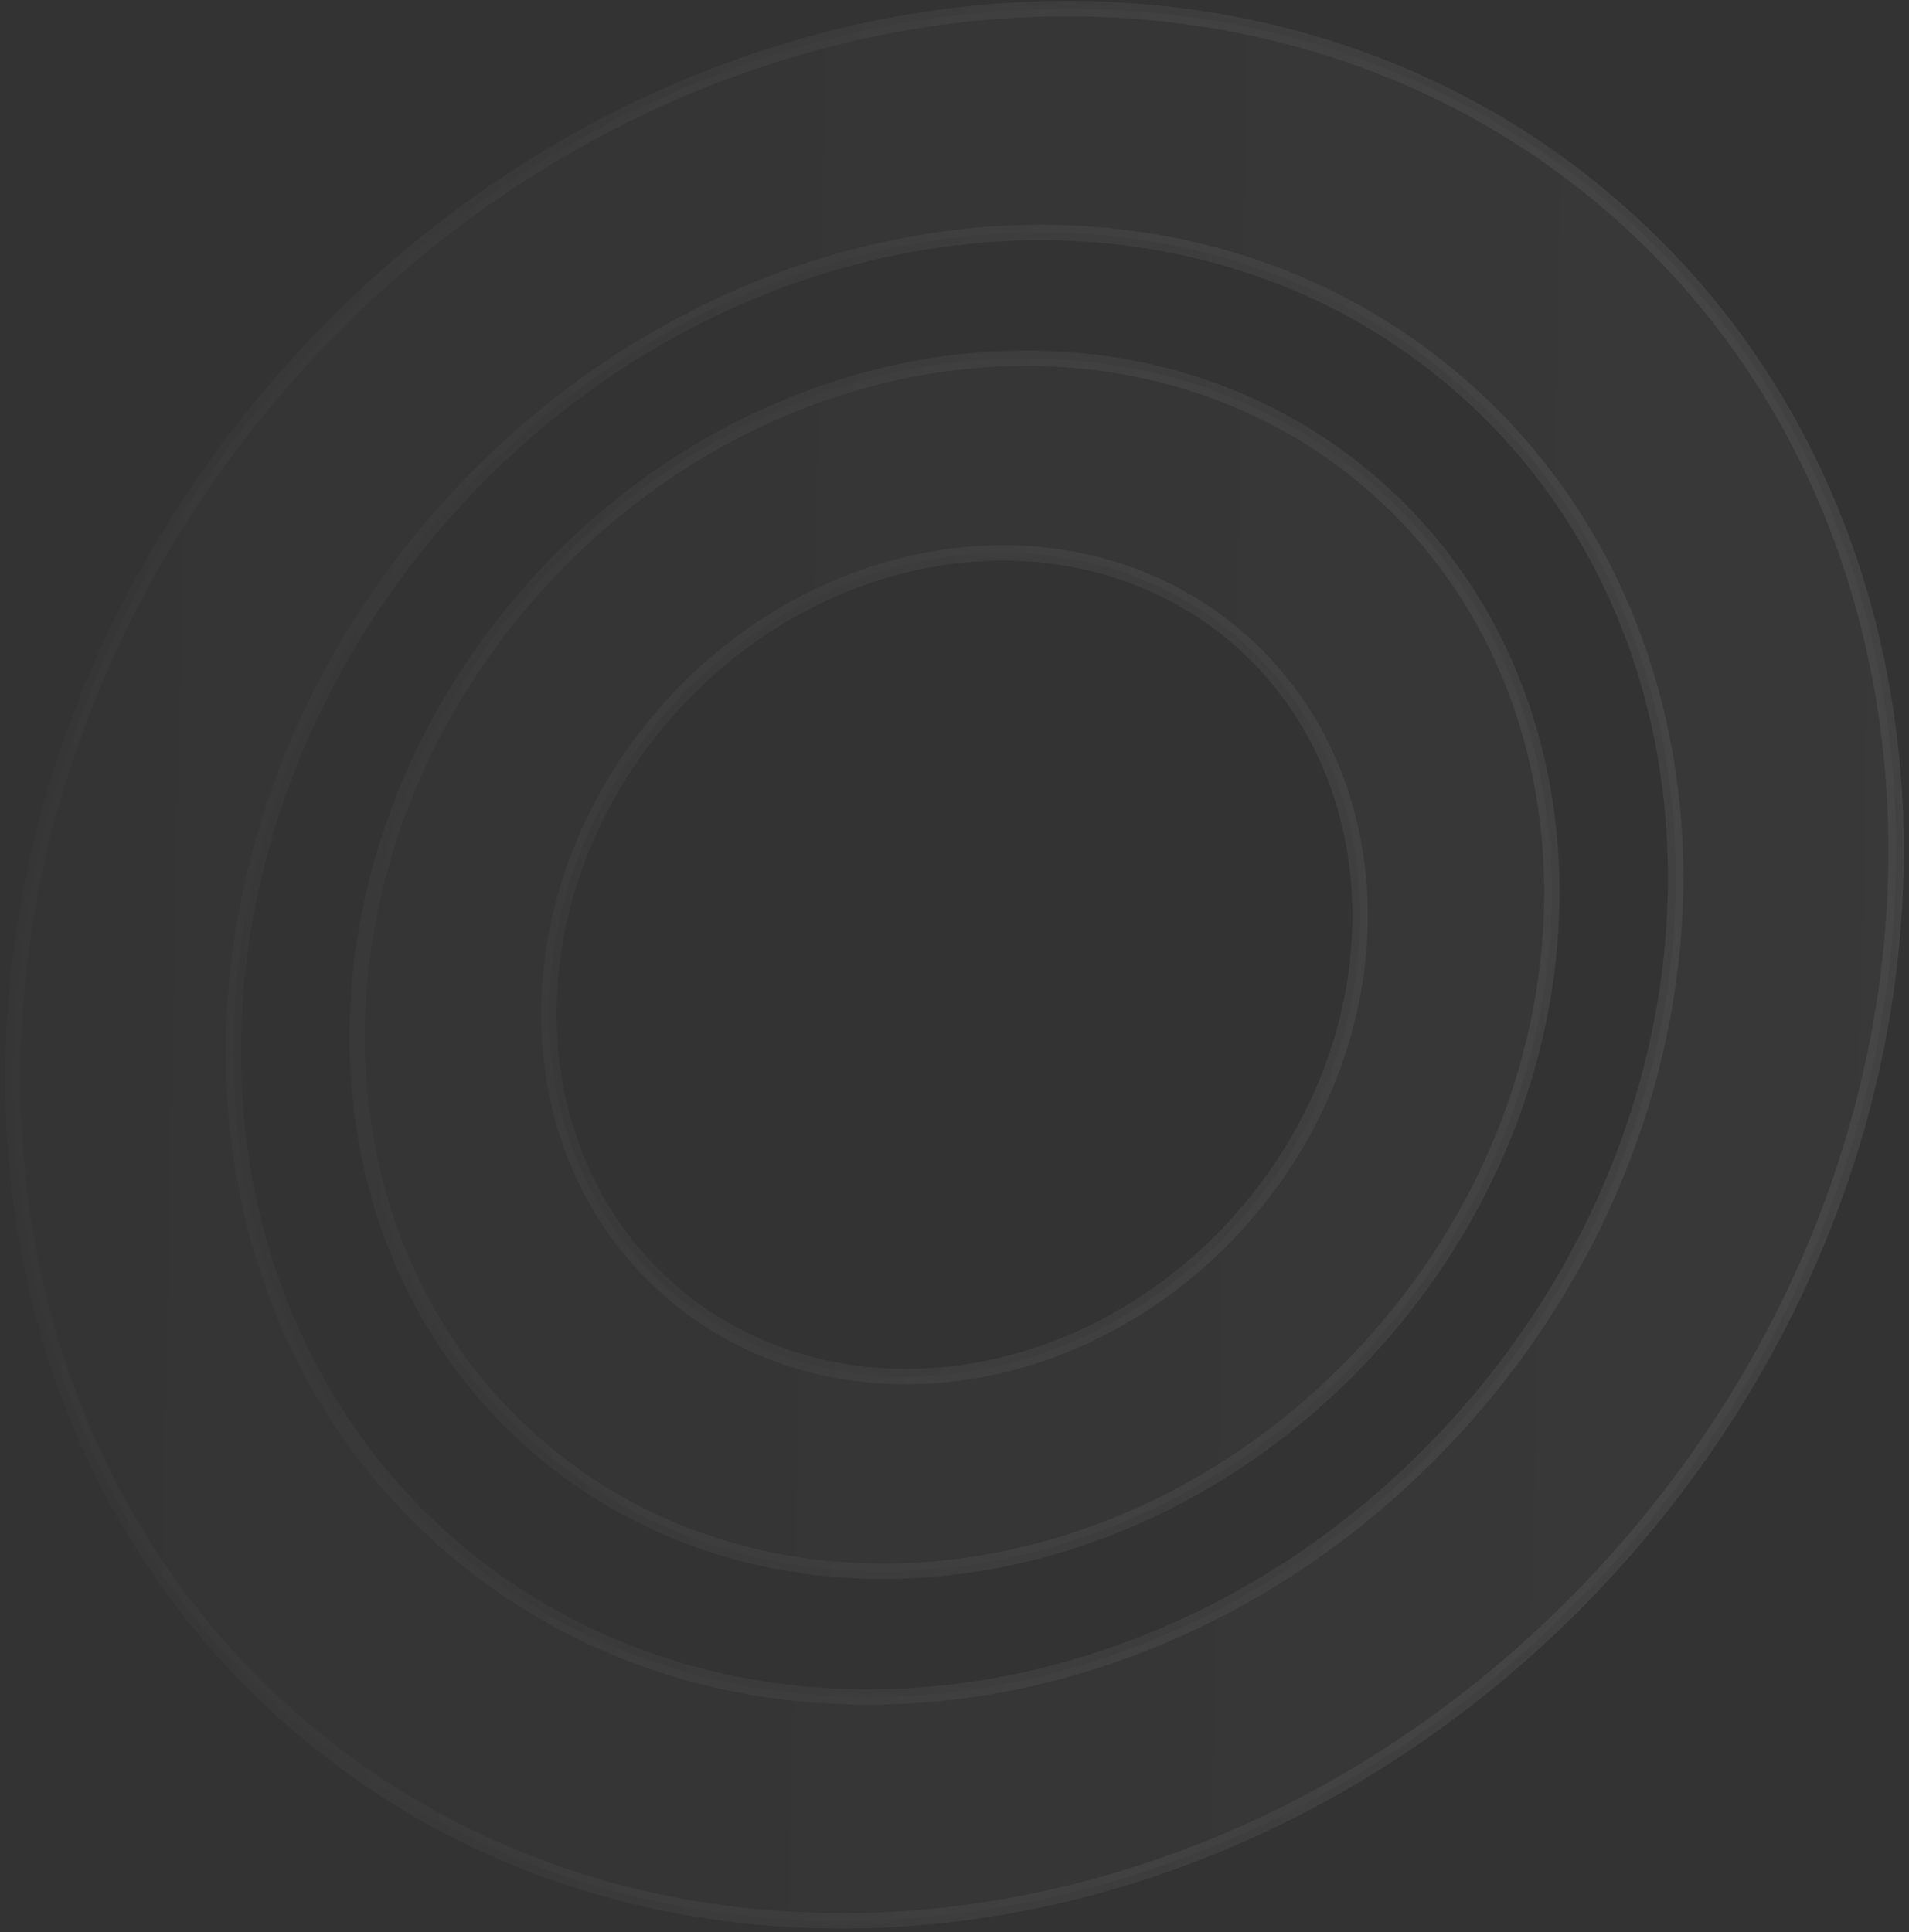 <svg xmlns="http://www.w3.org/2000/svg" width="248" height="251" fill="none"><rect width="100%" height="100%" fill="#333333" stroke="none"/><g opacity=".3"><mask id="c" width="349.427" height="352.025" x="-50.472" y="-50.411" fill="#000" maskUnits="userSpaceOnUse"><path fill="#fff" d="M-50.472-50.411h349.427v352.025H-50.472z"></path><path fill-rule="evenodd" d="M37.783 223.23c47.928 42.207 125.382 32.588 172.998-21.483 47.615-54.071 47.361-132.12-.568-174.326C162.285-14.785 84.831-5.167 37.215 48.904c-47.615 54.072-47.361 132.12.568 174.326Zm20.185-22.922c-36.707-32.325-36.902-92.1-.434-133.511C94 25.385 153.32 18.019 190.028 50.344c36.707 32.324 36.901 92.099.434 133.511-36.467 41.411-95.787 48.778-132.494 16.453Zm11.335-12.873c30.406 26.775 79.542 20.673 109.749-13.629 30.206-34.302 30.045-83.815-.36-110.59C148.286 36.44 99.15 42.541 68.943 76.843c-30.206 34.302-30.045 83.815.36 110.591Zm17.56-19.941c-20.644-18.179-20.753-51.796-.244-75.085 20.509-23.29 53.869-27.432 74.513-9.253 20.644 18.179 20.753 51.796.244 75.085-20.508 23.29-53.869 27.432-74.513 9.253Z" clip-rule="evenodd"></path></mask><path fill="url(#a)" fill-opacity=".1" fill-rule="evenodd" d="M37.783 223.23c47.928 42.207 125.382 32.588 172.998-21.483 47.615-54.071 47.361-132.12-.568-174.326C162.285-14.785 84.831-5.167 37.215 48.904c-47.615 54.072-47.361 132.12.568 174.326Zm20.185-22.922c-36.707-32.325-36.902-92.1-.434-133.511C94 25.385 153.32 18.019 190.028 50.344c36.707 32.324 36.901 92.099.434 133.511-36.467 41.411-95.787 48.778-132.494 16.453Zm11.335-12.873c30.406 26.775 79.542 20.673 109.749-13.629 30.206-34.302 30.045-83.815-.36-110.59C148.286 36.44 99.15 42.541 68.943 76.843c-30.206 34.302-30.045 83.815.36 110.591Zm17.56-19.941c-20.644-18.179-20.753-51.796-.244-75.085 20.509-23.29 53.869-27.432 74.513-9.253 20.644 18.179 20.753 51.796.244 75.085-20.508 23.29-53.869 27.432-74.513 9.253Z" clip-rule="evenodd"></path><path fill="url(#b)" fill-opacity=".3" d="M210.03 201.086c-47.328 53.745-124.155 63.162-171.587 21.394l-1.321 1.501c48.425 42.644 126.506 32.825 174.409-21.573l-1.501-1.322Zm-.478-172.914c47.432 41.769 47.806 119.17.478 172.914l1.501 1.322c47.903-54.398 47.769-133.093-.657-175.737l-1.322 1.5ZM37.966 49.565C85.293-4.179 162.12-13.597 209.552 28.172l1.322-1.501C162.448-15.973 84.368-6.154 36.464 48.244l1.502 1.321Zm.477 172.915c-47.431-41.769-47.805-119.17-.477-172.915l-1.501-1.321c-47.903 54.398-47.769 133.093.657 175.737l1.322-1.501Zm18.34-156.344c-36.755 41.738-36.68 102.16.524 134.923l1.322-1.501c-36.21-31.887-36.524-91.016-.345-132.1l-1.5-1.322ZM190.69 49.593C153.485 16.831 93.54 24.398 56.784 66.136l1.501 1.322c36.18-41.085 94.873-48.25 131.083-16.364l1.322-1.5Zm.524 134.923c36.755-41.739 36.68-102.16-.524-134.923l-1.322 1.501c36.21 31.887 36.524 91.015.345 132.1l1.501 1.322ZM57.307 201.059c37.204 32.762 97.151 25.195 133.906-16.543l-1.501-1.322c-36.18 41.084-94.873 48.25-131.083 16.364l-1.322 1.501Zm120.994-27.914c-29.919 33.975-78.428 39.877-108.337 13.539l-1.322 1.501c30.903 27.213 80.665 20.911 111.16-13.718l-1.501-1.322Zm-.27-109.18c29.908 26.338 30.189 75.205.27 109.18l1.501 1.322c30.495-34.629 30.453-84.79-.449-112.002l-1.322 1.5ZM69.694 77.506c29.919-33.975 78.428-39.877 108.337-13.54l1.322-1.5c-30.903-27.213-80.665-20.91-111.16 13.718l1.501 1.322Zm.27 109.179c-29.908-26.337-30.189-75.204-.27-109.18l-1.501-1.32c-30.495 34.628-30.453 84.788.45 112.001l1.321-1.501Zm15.904-94.936c-20.796 23.616-20.807 57.88.334 76.497l1.322-1.501c-20.147-17.742-20.376-50.712-.155-73.674l-1.5-1.322Zm75.925-9.343c-21.141-18.617-55.128-14.273-75.925 9.343l1.501 1.322c20.221-22.963 52.955-26.905 73.102-9.164l1.322-1.5Zm.334 76.497c20.797-23.616 20.807-57.88-.334-76.497l-1.322 1.501c20.147 17.742 20.376 50.712.155 73.674l1.501 1.322Zm-75.925 9.343c21.141 18.616 55.128 14.273 75.925-9.343l-1.501-1.322c-20.221 22.963-52.955 26.905-73.102 9.164l-1.322 1.501Z" mask="url(#c)"></path></g><defs><linearGradient id="a" x1="296.996" x2="-51.985" y1="103.843" y2="96.829" gradientUnits="userSpaceOnUse"><stop stop-color="#fff"></stop><stop offset="1" stop-color="#fff" stop-opacity="0"></stop></linearGradient><linearGradient id="b" x1="296.996" x2="-51.985" y1="103.843" y2="96.829" gradientUnits="userSpaceOnUse"><stop stop-color="#fff"></stop><stop offset="1" stop-color="#fff" stop-opacity="0"></stop></linearGradient></defs></svg>